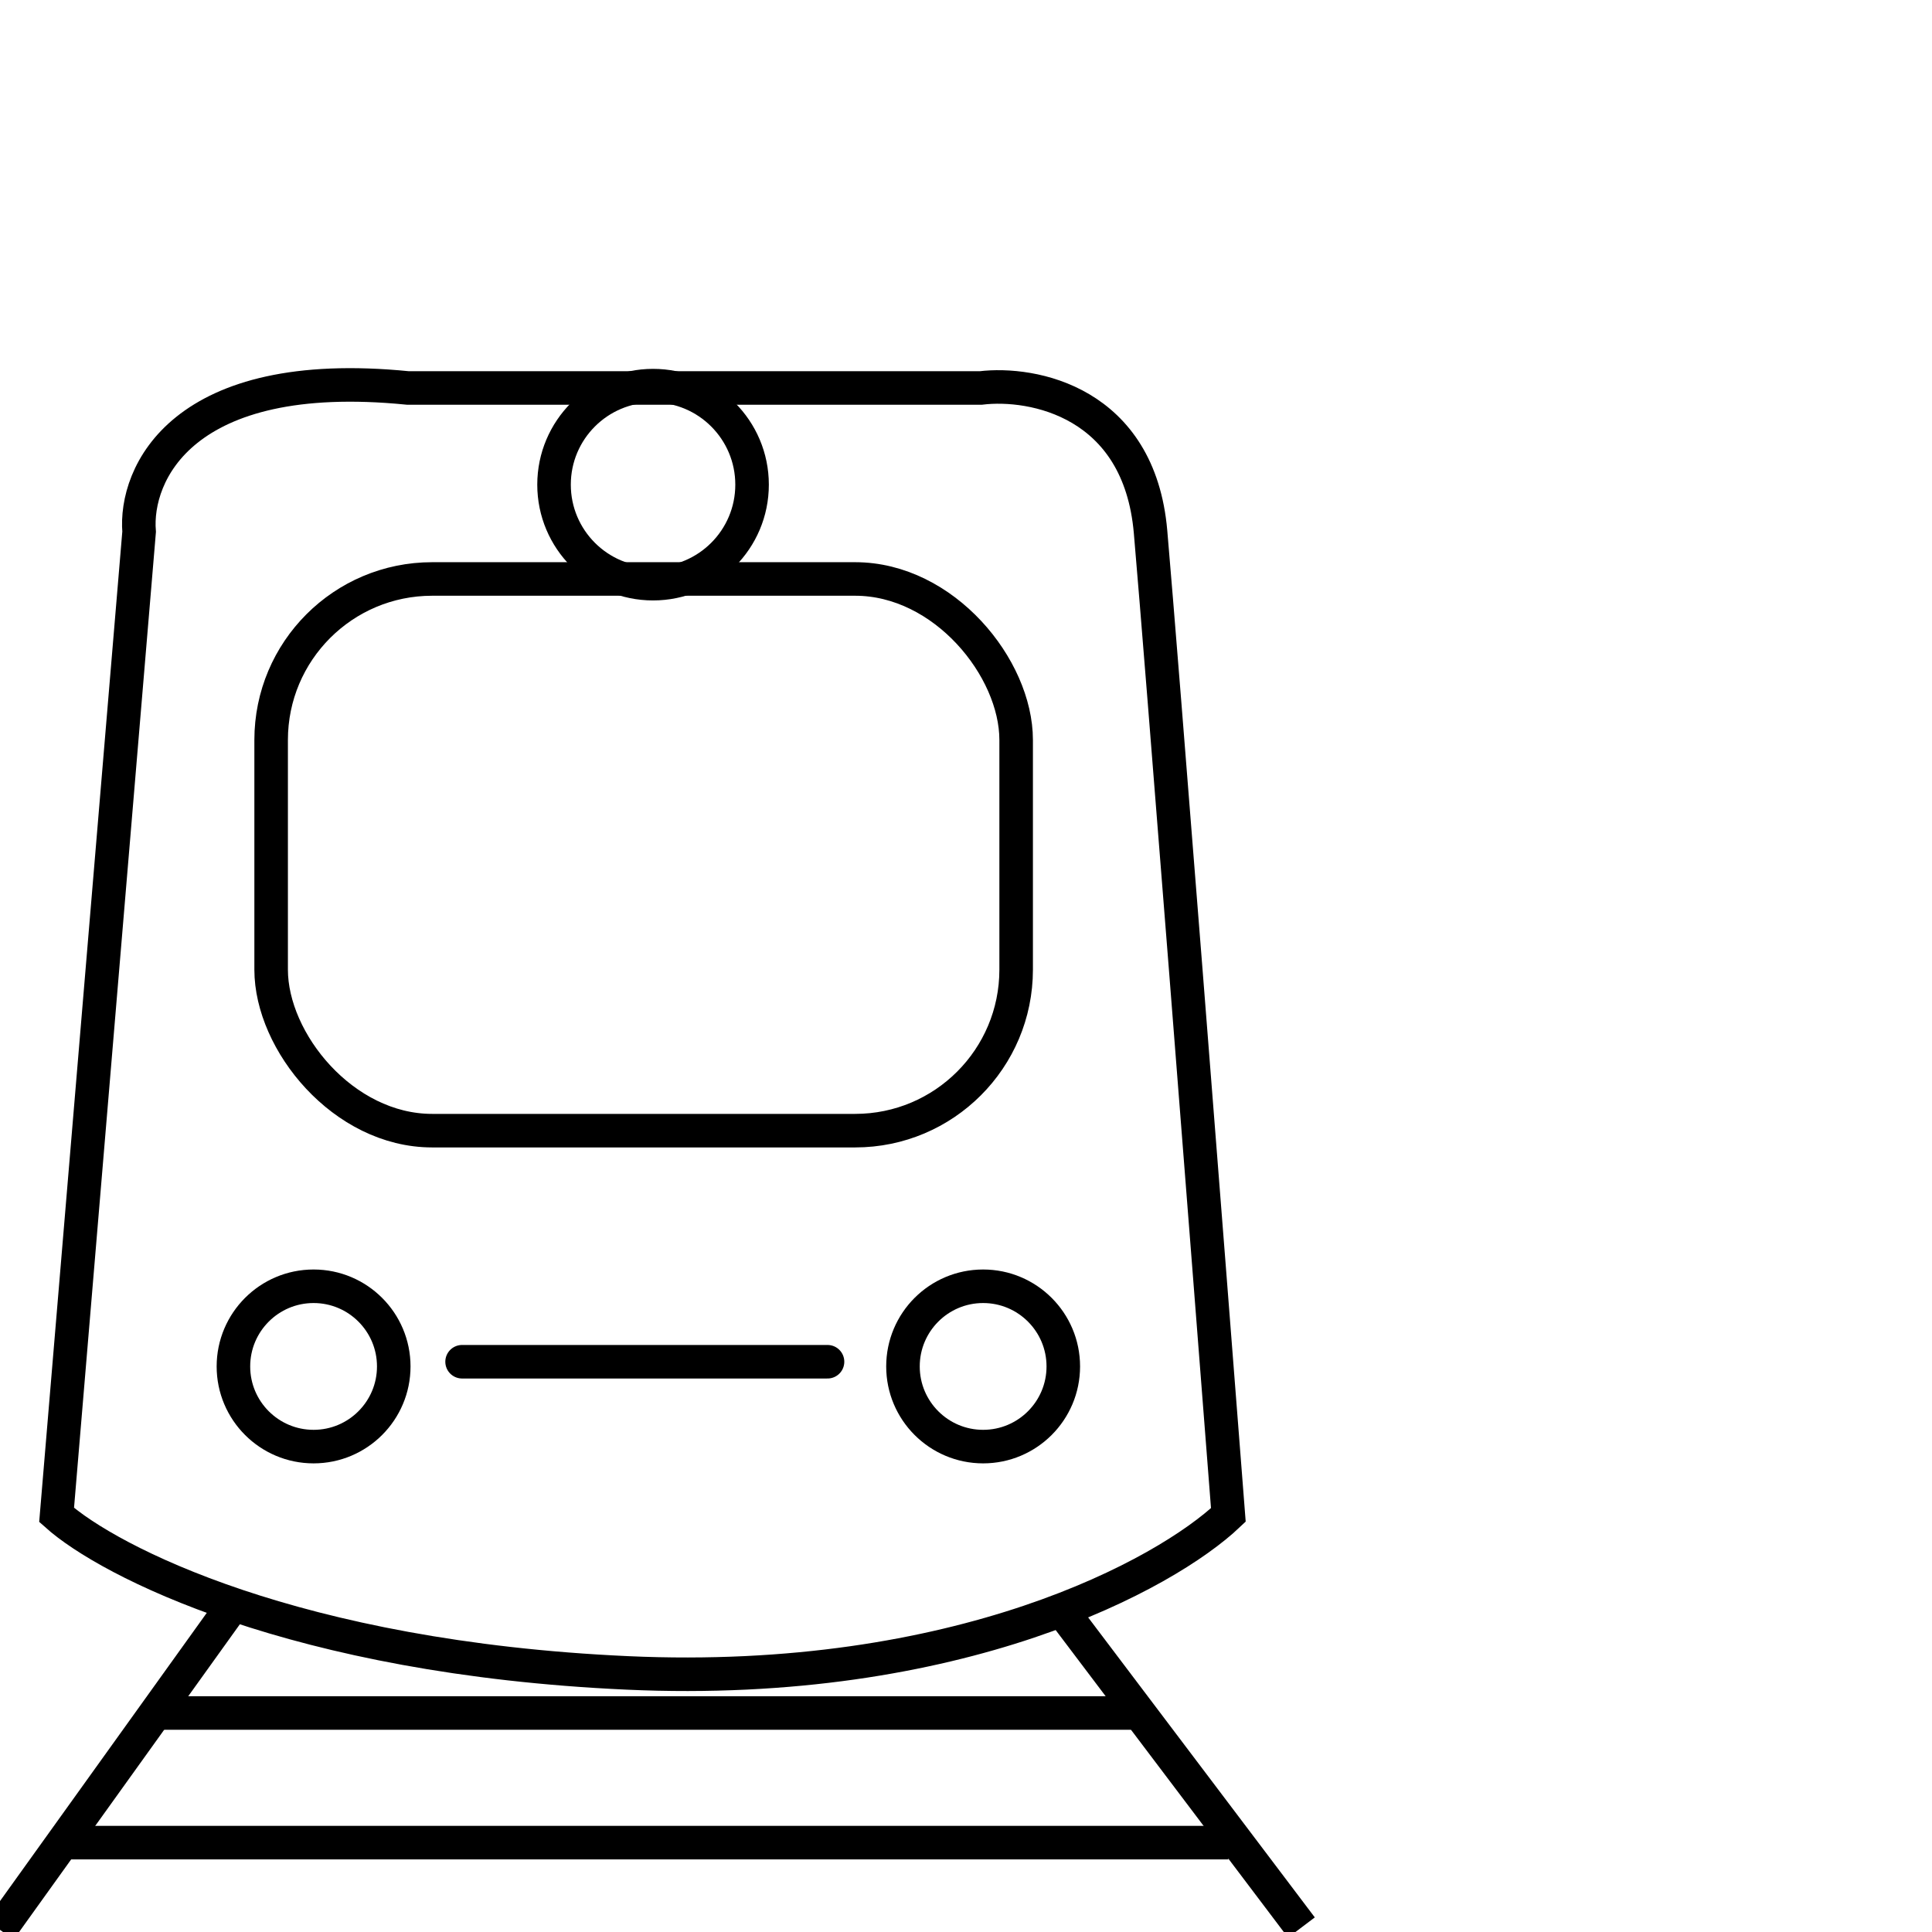 <svg width="144" height="144" viewBox="0 0 144 144" fill="none" xmlns="http://www.w3.org/2000/svg">
<g clip-path="url(#clip0_818_132)">
<path d="M10.369 39.636L4.219 112.914C8.085 116.37 22.002 123.563 46.744 124.688C71.486 125.812 86.927 117.307 91.554 112.914C89.972 92.53 86.599 49.337 85.755 39.636C84.912 29.936 76.969 28.449 73.103 28.917H30.402C13.532 27.23 10.018 35.361 10.369 39.636Z" stroke="black" stroke-width="2.5"/>
<rect x="20.209" y="43.153" width="55.529" height="41.12" rx="12" stroke="black" stroke-width="2.5"/>
<circle cx="48.675" cy="36.123" r="7.38" stroke="black" stroke-width="2.5"/>
<circle cx="23.373" cy="101.846" r="5.975" stroke="black" stroke-width="2.5"/>
<circle cx="73.277" cy="101.846" r="5.975" stroke="black" stroke-width="2.5"/>
<path d="M34.441 101.496H61.679" stroke="black" stroke-width="2.5" stroke-linecap="round"/>
<path d="M0 143.839L17.397 119.589" stroke="black" stroke-width="2.5"/>
<path d="M79.076 119.942L97 143.665" stroke="black" stroke-width="2.5"/>
<path d="M4.57 137.339H91.554" stroke="black" stroke-width="2.5"/>
<path d="M11.248 127.677H84.701" stroke="black" stroke-width="2.5"/>
</g>
<defs>
<clipPath id="clip0_818_132">
<rect width="144" height="144" fill="white"/>
</clipPath>
</defs>
</svg>

